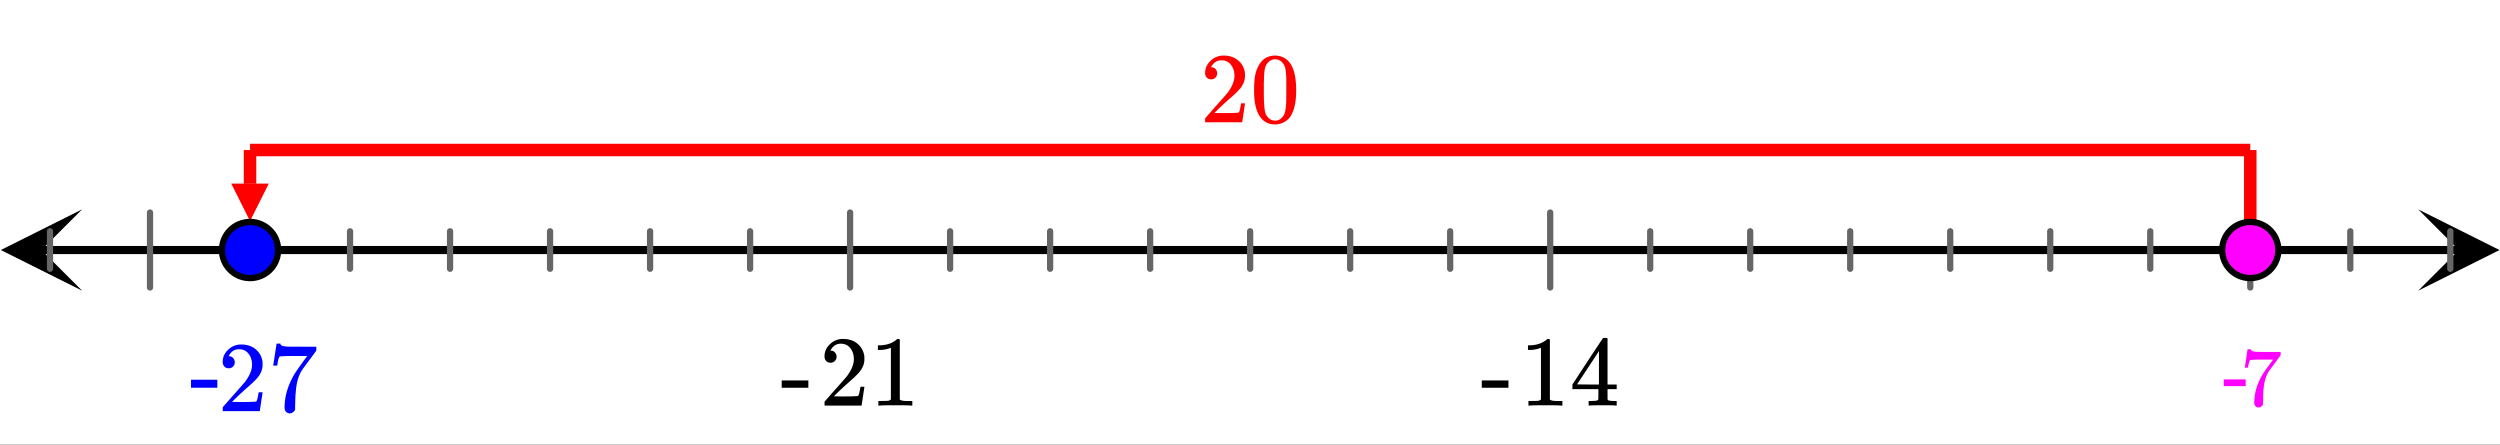 <svg xmlns="http://www.w3.org/2000/svg" xmlns:xlink="http://www.w3.org/1999/xlink" width="449.28" height="80" viewBox="0 0 336.96 60"><rect x="0" y="0" width="336.96" height="60" fill="#333333" stroke="none"/><defs><symbol overflow="visible" id="e"><path d="M.547-3.531H3.5v.906H.547zm0 0"/></symbol><symbol overflow="visible" id="f"><path d="M.625-5.14c0-.02.063-.43.188-1.235l.171-1.203c0-.008.079-.016.235-.016h.218v.047c0 .074.055.137.172.188.114.054.313.09.594.109.281.012.91.016 1.89.016h1.36v.437L4.687-5.75c-.117.156-.246.336-.39.531-.137.188-.246.336-.328.438a1.944 1.944 0 0 0-.125.187c-.387.606-.621 1.418-.703 2.438a12.9 12.9 0 0 0-.047 1.25c0 .117-.008.226-.016.328v.359A.556.556 0 0 1 2.86.11a.59.59 0 0 1-.812-.046C1.94-.064 1.89-.234 1.89-.454c0-.113.015-.328.046-.64.102-1.009.454-2.024 1.047-3.048.145-.238.457-.691.938-1.359l.515-.703H3.391c-1.305 0-1.985.023-2.047.062-.032.024-.074.106-.125.25a3.126 3.126 0 0 0-.125.532c-.012.125-.024.199-.032.218v.032H.625zm0 0"/></symbol><symbol overflow="visible" id="g"><path d="M.14-2.406v-.985h3.594v.985zm0 0"/></symbol><symbol overflow="visible" id="h"><path d="M5.61 0c-.157-.031-.872-.047-2.141-.047C2.207-.047 1.5-.03 1.344 0h-.157v-.625h.344c.52 0 .86-.008 1.016-.031.07-.008.18-.067.328-.172v-6.969c-.023 0-.059.016-.11.047a4.134 4.134 0 0 1-1.39.25h-.25v-.625h.25c.758-.02 1.39-.188 1.89-.5a2.46 2.46 0 0 0 .422-.313c.008-.03.063-.046.157-.046a.36.36 0 0 1 .234.078v8.078c.133.137.43.203.89.203h.798V0zm0 0"/></symbol><symbol overflow="visible" id="i"><path d="M6.234 0c-.125-.031-.71-.047-1.75-.047-1.074 0-1.671.016-1.796.047h-.126v-.625h.422c.383-.008.618-.031.704-.063a.286.286 0 0 0 .171-.14c.008-.008.016-.25.016-.719v-.672h-3.5v-.625l2.031-3.11A431.58 431.58 0 0 1 4.5-9.108c.02-.008.113-.016.281-.016h.25l.078.078v6.203h1.235v.625H5.109V-.89a.25.25 0 0 0 .079.157c.07.062.328.101.765.109h.39V0zm-2.28-2.844v-4.5L1-2.859l1.469.015zm0 0"/></symbol><symbol overflow="visible" id="j"><path d="M1.484-5.781c-.25 0-.449-.078-.593-.235a.872.872 0 0 1-.22-.609c0-.645.243-1.195.735-1.656a2.46 2.46 0 0 1 1.766-.703c.77 0 1.41.21 1.922.625.508.418.82.964.937 1.64.008.168.016.32.016.453 0 .524-.156 1.012-.469 1.47-.25.374-.758.89-1.516 1.546-.324.281-.777.695-1.359 1.234l-.781.766 1.016.016c1.414 0 2.164-.024 2.25-.079.039-.007.085-.101.14-.28.031-.095.094-.4.188-.923v-.03h.53v.03l-.374 2.47V0h-5v-.25c0-.188.008-.29.031-.313.008-.007.383-.437 1.125-1.28.977-1.095 1.61-1.813 1.89-2.157.602-.82.907-1.57.907-2.25 0-.594-.156-1.086-.469-1.484-.312-.407-.746-.61-1.297-.61-.523 0-.945.235-1.265.703-.024.032-.047.079-.078.141a.274.274 0 0 0-.047.078c0 .012.02.016.062.016a.68.68 0 0 1 .547.25.801.801 0 0 1 .219.562c0 .23-.078.422-.235.578a.76.76 0 0 1-.578.235zm0 0"/></symbol><symbol overflow="visible" id="k"><path d="M1.297-7.89c.5-.727 1.187-1.094 2.062-1.094.657 0 1.227.226 1.72.671.25.243.456.547.624.922.332.75.5 1.778.5 3.079 0 1.398-.195 2.46-.578 3.187-.25.523-.621.902-1.11 1.14a2.534 2.534 0 0 1-1.14.282c-1.031 0-1.79-.473-2.266-1.422-.386-.727-.578-1.79-.578-3.188 0-.832.051-1.519.156-2.062a4.48 4.48 0 0 1 .61-1.516zm3.031-.157a1.24 1.24 0 0 0-.953-.437c-.375 0-.7.148-.969.437-.199.211-.336.465-.406.766-.074.293-.121.797-.14 1.515 0 .063-.008.246-.016.547v.735c0 .855.008 1.453.031 1.796.031.637.082 1.09.156 1.36.07.273.207.508.406.703.25.273.563.406.938.406.363 0 .664-.133.906-.406.196-.195.332-.43.407-.703.07-.27.128-.723.171-1.36.008-.343.016-.94.016-1.796v-.735-.547c-.023-.718-.07-1.222-.14-1.515-.075-.301-.212-.555-.407-.766zm0 0"/></symbol><symbol overflow="visible" id="m"><path d="M.734-6.172C.742-6.192.82-6.68.97-7.64l.219-1.453c0-.008.085-.015.265-.015h.266v.046c0 .094.066.172.203.235.133.062.367.105.703.125.344.012 1.102.015 2.281.015h1.64v.532l-.921 1.25c-.137.187-.293.398-.469.625l-.39.531a7.378 7.378 0 0 0-.157.234c-.468.73-.746 1.704-.828 2.922-.043.375-.07.883-.078 1.516 0 .125-.008.258-.015.39v.438a.62.62 0 0 1-.266.375.674.674 0 0 1-.438.172.692.692 0 0 1-.53-.219c-.126-.144-.188-.351-.188-.625 0-.125.015-.379.046-.765.133-1.208.555-2.426 1.266-3.657.176-.281.55-.82 1.125-1.625l.625-.843h-1.25c-1.574 0-2.398.027-2.469.078-.043.023-.093.12-.156.296a3.92 3.92 0 0 0-.125.625c-.023.157-.039.247-.047.266v.031H.734zm0 0"/></symbol><symbol overflow="visible" id="l"><path d="M.656-4.234h3.547v1.078H.656zm0 0"/></symbol><clipPath id="a"><path d="M0 0h336.96v59.91H0zm0 0"/></clipPath><clipPath id="b"><path d="M.11 28.223H12V40H.11zm0 0"/></clipPath><clipPath id="c"><path d="M325.938 28.223h11.023V40h-11.024zm0 0"/></clipPath><clipPath id="d"><path d="M31 24.746h5.227V30H31zm0 0"/></clipPath></defs><g clip-path="url(#a)" fill="#fff"><path d="M0 0h336.96v60H0z"/><path d="M0 0h336.96v60H0z"/></g><path d="M5.477 33.7h326.046" fill="none" stroke-width="1.095" stroke="#000"/><g clip-path="url(#b)"><path d="M11.063 28.223L.108 33.699l10.954 5.477-5.477-5.477zm0 0"/></g><g clip-path="url(#c)"><path d="M325.938 28.223l10.953 5.476-10.954 5.477 5.477-5.477zm0 0"/></g><path d="M330.262 31.172v5.055m-13.48-5.055v5.055M303.3 28.645v10.109m-13.48-7.582v5.055m-13.481-5.055v5.055m-13.48-5.055v5.055m-13.481-5.055v5.055m-13.48-5.055v5.055m-13.477-5.055v5.055m-13.48-7.582v10.109m-13.481-7.582v5.055m-13.48-5.055v5.055M168.5 31.172v5.055m-13.48-5.055v5.055m-13.48-5.055v5.055m-13.481-5.055v5.055m-13.48-7.582v10.109m-13.477-7.582v5.055m-13.48-5.055v5.055M74.14 31.172v5.055m-13.48-5.055v5.055M47.18 31.172v5.055M33.7 31.172v5.055m-13.481-7.582v10.109m-13.48-7.582v5.055" fill="none" stroke-width=".843" stroke-linecap="round" stroke-linejoin="round" stroke="#666"/><path d="M303.3 20.219v13.48M33.7 20.219v4.55" fill="none" stroke-width="1.685" stroke="red"/><g clip-path="url(#d)"><path d="M36.227 24.746l-2.528 5.055-2.527-5.055zm0 0" fill="red"/></g><path d="M303.3 20.219H33.7" fill="none" stroke-width="1.685" stroke="red"/><path d="M307.082 33.7c0 .503-.098.984-.289 1.448-.191.461-.465.872-.82 1.227a3.678 3.678 0 0 1-1.227.82 3.74 3.74 0 0 1-1.445.285 3.76 3.76 0 0 1-2.676-1.105 3.758 3.758 0 0 1-1.105-2.676c0-.5.093-.984.285-1.445.191-.465.465-.875.82-1.227a3.758 3.758 0 0 1 1.227-.82 3.763 3.763 0 0 1 2.894 0c.465.191.875.465 1.227.82.355.352.629.762.82 1.227.191.46.29.945.29 1.445zm0 0" fill="#f0f" stroke-width=".843" stroke="#000"/><path d="M37.48 33.7a3.76 3.76 0 0 1-1.105 2.675 3.758 3.758 0 0 1-2.676 1.105c-.5 0-.984-.093-1.445-.285a3.678 3.678 0 0 1-1.227-.82 3.758 3.758 0 0 1-.82-1.227 3.763 3.763 0 0 1 0-2.894c.191-.465.465-.875.82-1.227a3.678 3.678 0 0 1 1.227-.82 3.763 3.763 0 0 1 2.895 0c.46.191.87.465 1.226.82.355.352.629.762.82 1.227.192.46.285.945.285 1.445zm0 0" fill="#00f" stroke-width=".843" stroke="#000"/><use xlink:href="#e" x="299.181" y="54.669" fill="#f0f"/><use xlink:href="#f" x="301.943" y="54.669" fill="#f0f"/><use xlink:href="#g" x="199.579" y="54.669"/><use xlink:href="#h" x="204.821" y="54.669"/><use xlink:href="#i" x="211.561" y="54.669"/><use xlink:href="#g" x="105.219" y="54.669"/><use xlink:href="#j" x="110.461" y="54.669"/><use xlink:href="#h" x="117.201" y="54.669"/><use xlink:href="#j" x="161.76" y="16.476" fill="red"/><use xlink:href="#k" x="168.5" y="16.476" fill="red"/><use xlink:href="#l" x="25.088" y="55.418" fill="#00f"/><g fill="#00f"><use xlink:href="#j" x="29.347" y="55.418"/></g><g fill="#00f"><use xlink:href="#m" x="36.087" y="55.418"/></g></svg>